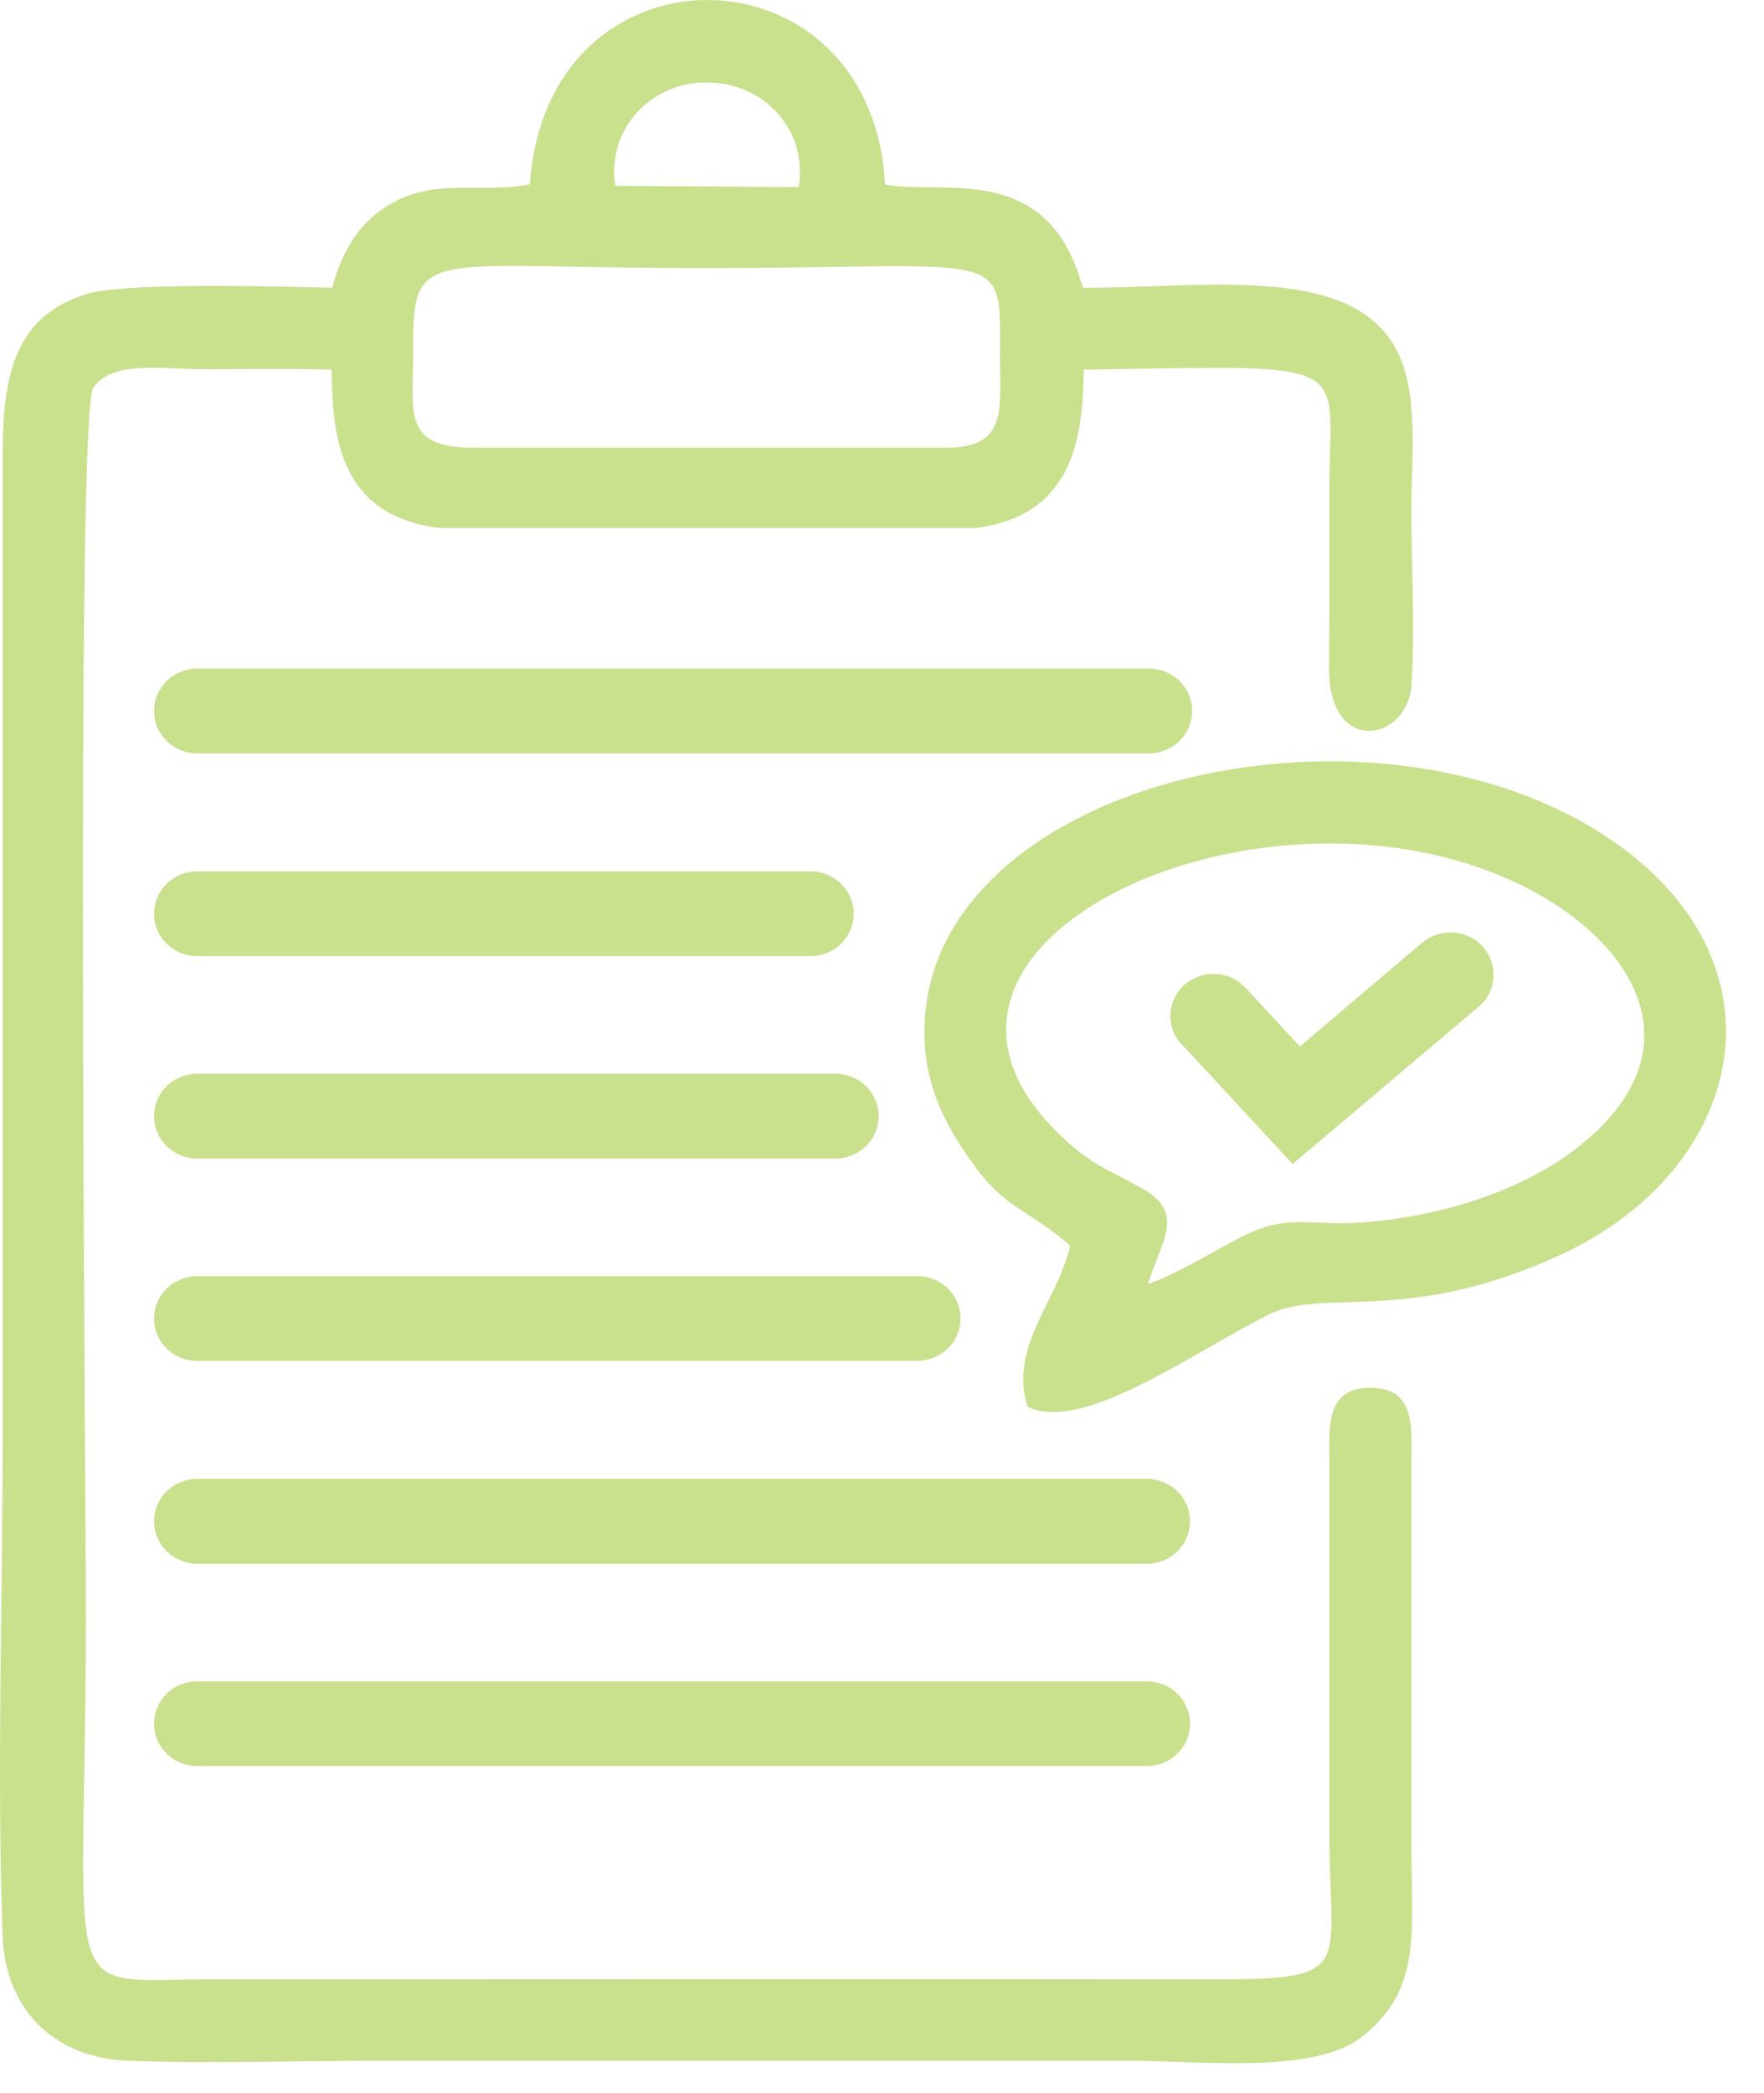 <svg width="43" height="51" viewBox="0 0 43 51" fill="none" xmlns="http://www.w3.org/2000/svg">
<g opacity="0.5">
<path fill-rule="evenodd" clip-rule="evenodd" d="M11.557 10.91C9.8 10.91 10.072 10.071 10.072 8.588C10.062 5.959 10.25 6.532 17.088 6.532C24.69 6.532 24.377 5.979 24.377 8.731C24.377 9.99 24.565 10.91 23.049 10.91H11.557ZM14.997 4.517C14.788 3.156 15.854 2 17.235 2.01C18.605 2.01 19.692 3.146 19.473 4.558L14.997 4.527V4.517ZM12.906 4.496C11.755 4.711 10.731 4.363 9.675 4.885C8.859 5.294 8.368 6 8.096 7.013C6.841 6.982 3.045 6.869 2.104 7.166C0.4 7.698 0.055 9.059 0.065 11.146V35.063C0.065 39.022 -0.081 43.246 0.065 47.175C0.128 48.955 1.309 50.141 3.118 50.213C5.095 50.285 7.238 50.213 9.236 50.213H27.576C29.27 50.213 32.01 50.54 33.171 49.65C34.687 48.484 34.405 47.072 34.405 44.894V35.779C34.415 34.756 34.509 33.815 33.401 33.815C32.303 33.815 32.397 34.766 32.407 35.779V44.75C32.407 47.901 33.045 48.228 29.762 48.228C21.564 48.218 13.366 48.228 5.168 48.228C1.299 48.228 2.094 49.057 2.094 39.196C2.094 36.382 1.843 10.133 2.271 9.458C2.69 8.782 3.986 8.987 4.875 8.997C5.942 8.997 7.029 8.977 8.085 9.007C8.106 10.511 8.2 12.547 10.699 12.864H23.791C26.144 12.557 26.405 10.695 26.416 9.007C33.171 8.905 32.407 8.721 32.407 11.872C32.407 13.345 32.407 14.818 32.397 16.291C32.397 18.429 34.3 18.061 34.405 16.71C34.499 15.442 34.405 13.754 34.405 12.434C34.405 11.064 34.603 9.509 33.997 8.445C32.836 6.419 29.302 7.023 26.395 7.013C25.548 3.903 23.017 4.762 21.574 4.496C21.261 -1.427 13.324 -1.57 12.916 4.496H12.906Z" fill="#93C11C"/>
<path fill-rule="evenodd" clip-rule="evenodd" d="M27.986 31.288C28.278 30.275 28.937 29.569 27.839 28.955C26.856 28.413 26.616 28.393 25.832 27.646C21.293 23.288 29.544 19.084 35.776 21.048C39.436 22.193 41.987 25.416 38.233 28.127C36.978 29.027 35.138 29.641 33.235 29.784C31.855 29.886 31.426 29.549 30.255 30.142C29.617 30.469 28.707 31.032 27.986 31.288ZM26.082 30.367C25.779 31.707 24.587 32.812 25.047 34.275C26.365 34.909 28.885 33.078 30.893 32.045C32.252 31.349 34.249 32.311 38.003 30.592C42.552 28.515 43.712 23.503 39.289 20.475C33.36 16.424 22.276 19.104 22.538 25.365C22.59 26.623 23.165 27.605 23.751 28.403C24.504 29.446 25.047 29.456 26.093 30.357L26.082 30.367Z" fill="#93C11C"/>
<path d="M4.811 18.357C4.226 18.357 3.755 17.897 3.755 17.324C3.755 16.751 4.226 16.291 4.811 16.291H28.004C28.59 16.291 29.06 16.751 29.06 17.324C29.06 17.897 28.59 18.357 28.004 18.357H4.811Z" fill="#93C11C"/>
<path d="M4.811 23.298C4.226 23.298 3.755 22.837 3.755 22.265C3.755 21.692 4.226 21.231 4.811 21.231H19.754C20.34 21.231 20.81 21.692 20.81 22.265C20.81 22.837 20.34 23.298 19.754 23.298H4.811Z" fill="#93C11C"/>
<path d="M4.811 28.23C4.226 28.23 3.755 27.769 3.755 27.196C3.755 26.623 4.226 26.163 4.811 26.163H20.36C20.946 26.163 21.417 26.623 21.417 27.196C21.417 27.769 20.946 28.23 20.36 28.23H4.811Z" fill="#93C11C"/>
<path d="M22.358 31.094C22.943 31.094 23.414 31.554 23.414 32.127C23.414 32.7 22.943 33.16 22.358 33.16H4.811C4.226 33.16 3.755 32.7 3.755 32.127C3.755 31.554 4.226 31.094 4.811 31.094H22.358Z" fill="#93C11C"/>
<path d="M27.952 36.035C28.538 36.035 29.008 36.495 29.008 37.068C29.008 37.641 28.538 38.102 27.952 38.102H4.811C4.226 38.102 3.755 37.641 3.755 37.068C3.755 36.495 4.226 36.035 4.811 36.035H27.952Z" fill="#93C11C"/>
<path d="M27.952 40.966C28.538 40.966 29.008 41.426 29.008 41.999C29.008 42.572 28.538 43.032 27.952 43.032H4.811C4.226 43.032 3.755 42.572 3.755 41.999C3.755 41.426 4.226 40.966 4.811 40.966H27.952Z" fill="#93C11C"/>
<path d="M28.8 25.447C28.413 25.027 28.445 24.373 28.873 23.994C29.302 23.616 29.971 23.646 30.358 24.066L31.686 25.498L34.666 22.971C35.106 22.603 35.775 22.644 36.151 23.073C36.528 23.503 36.486 24.158 36.047 24.526L31.509 28.362L28.8 25.437V25.447Z" fill="#93C11C"/>
</g>
</svg>
